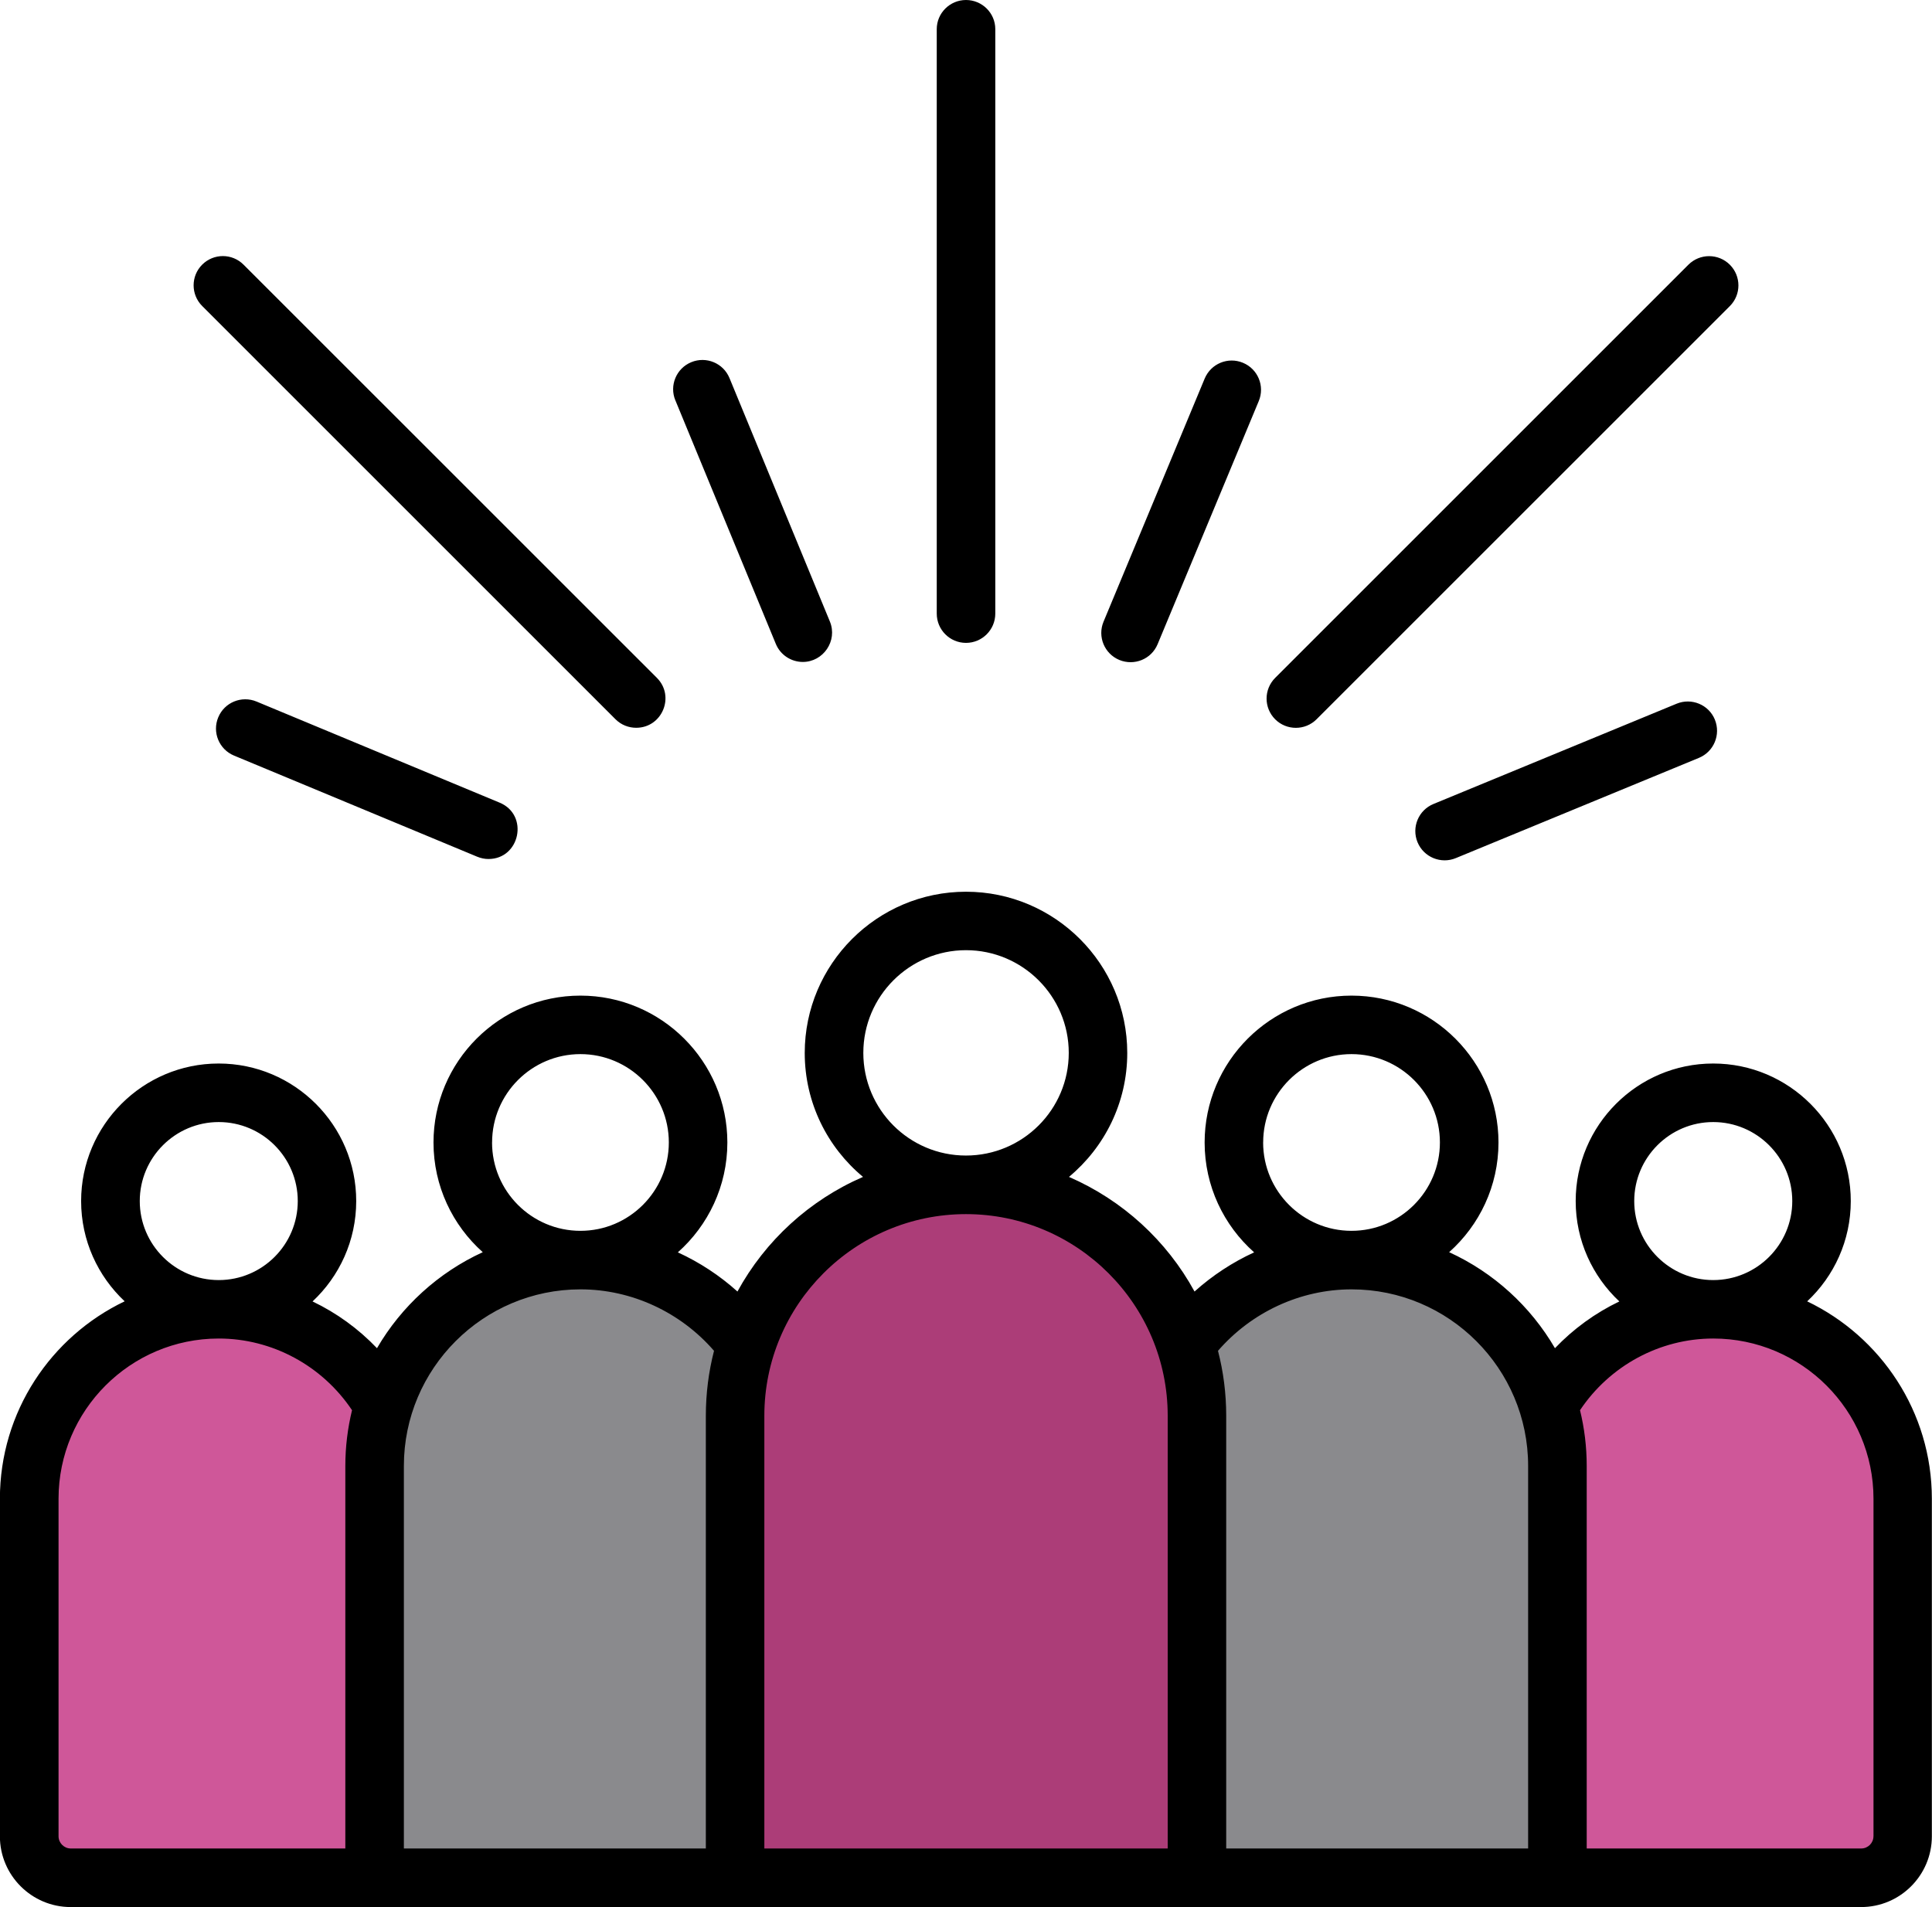 <?xml version="1.0" encoding="UTF-8"?>
<svg id="a" data-name="Layer 1" xmlns="http://www.w3.org/2000/svg" viewBox="0 0 455.74 449.91">
  <defs>
    <style>
      .b {
        fill: #cf5799;
      }

      .b, .c, .d, .e {
        fill-rule: evenodd;
      }

      .d {
        fill: #ac3d78;
      }

      .e {
        fill: #8a8a8d;
      }
    </style>
  </defs>
  <path class="b" d="M404.14,308.87c24.58,0,44.7,20.11,44.7,44.7v79.62c0,5.39-4.4,9.79-9.79,9.79h-79.61v-89.41c0-24.58,20.11-44.7,44.7-44.7h0Z"/>
  <path class="b" d="M51.6,308.87c-24.58,0-44.7,20.11-44.7,44.7v79.62c0,5.39,4.4,9.79,9.79,9.79h79.61v-89.41c0-24.58-20.11-44.7-44.7-44.7Z"/>
  <path class="e" d="M318.81,297.26c26.71,0,48.57,21.86,48.57,48.57v97.15h-97.14v-97.15c0-26.71,21.86-48.57,48.57-48.57h0Z"/>
  <path class="e" d="M136.92,297.26c26.71,0,48.57,21.86,48.57,48.57v97.15h-97.14v-97.15c0-26.71,21.86-48.57,48.57-48.57h0Z"/>
  <path class="d" d="M227.87,279.51c29.97,0,54.48,24.52,54.48,54.48v108.99h-108.96v-108.99c0-29.97,24.52-54.48,54.48-54.48Z"/>
  <path class="c" d="M159.31,94.46c-1.46-3.52.23-7.56,3.75-9.01,3.53-1.46,7.57.22,9.02,3.75l23.68,57.43c1.88,4.57-1.57,9.54-6.38,9.54-2.71,0-5.29-1.61-6.38-4.28l-23.68-57.42ZM47.69,72.19l97.5,97.5c1.35,1.35,3.12,2.01,4.88,2.01,6.14,0,9.22-7.44,4.88-11.78L57.45,62.44c-2.69-2.7-7.06-2.7-9.76,0-2.69,2.69-2.69,7.06,0,9.75ZM117.87,189.37c6.95,2.9,4.81,13.29-2.65,13.29-.88,0-1.78-.18-2.65-.54l-57.37-23.86c-3.52-1.46-5.19-5.51-3.72-9.02,1.46-3.53,5.5-5.19,9.03-3.73l57.36,23.86ZM300.8,169.7c-2.7-2.7-2.7-7.07,0-9.77l97.48-97.48c2.7-2.69,7.07-2.69,9.77,0,2.7,2.7,2.7,7.07,0,9.77l-97.49,97.48c-2.69,2.69-7.08,2.68-9.76,0h0ZM404.52,169.77c-1.45-3.53-5.5-5.2-9.02-3.75l-57.36,23.66c-3.53,1.45-5.21,5.49-3.76,9.02,1.48,3.57,5.55,5.19,9.03,3.75l57.35-23.65c3.53-1.46,5.2-5.49,3.76-9.02h0ZM220.97,144.76V6.87c0-3.78,3.1-6.87,6.9-6.87s6.91,3.08,6.91,6.87v137.89c0,3.82-3.1,6.91-6.91,6.91s-6.9-3.09-6.9-6.91ZM260.31,146.68c-1.46,3.51.2,7.55,3.73,9.02,3.5,1.44,7.55-.16,9.03-3.72l23.86-57.36c1.47-3.53-.2-7.57-3.73-9.03-3.52-1.47-7.56.2-9.03,3.73l-23.86,57.36ZM441.93,433.22c0,1.58-1.29,2.88-2.88,2.88h-64.76v-90.25c0-4.53-.55-8.93-1.58-13.15,7.01-10.49,18.8-16.91,31.43-16.91,20.84,0,37.8,16.96,37.8,37.8v79.63h0ZM359.44,436.1h-70.19v-102.08c0-5.3-.67-10.43-1.94-15.33,7.92-9.13,19.44-14.5,31.51-14.5,22.97,0,41.65,18.69,41.65,41.66v90.25h-1.03ZM95.27,436.1v-90.25c0-22.97,18.67-41.66,41.67-41.66,12.05,0,23.59,5.38,31.49,14.5-1.26,4.9-1.93,10.03-1.93,15.33v102.08h-71.22,0ZM13.81,433.22v-79.63c0-20.84,16.96-37.8,37.79-37.8,12.62,0,24.43,6.42,31.44,16.91-1.02,4.21-1.58,8.61-1.58,13.15v90.25H16.69c-1.58,0-2.88-1.3-2.88-2.88ZM51.6,264.72c10.28,0,18.64,8.36,18.64,18.64s-8.36,18.64-18.64,18.64-18.63-8.36-18.63-18.64c0-10.27,8.36-18.64,18.63-18.64ZM116.08,269.53c0-11.49,9.35-20.84,20.84-20.84s20.85,9.35,20.85,20.84-9.36,20.86-20.86,20.85c-11.49,0-20.84-9.35-20.84-20.85ZM227.86,286.44c26.23,0,47.59,21.34,47.59,47.58v102.08h-95.15v-102.08c0-26.23,21.33-47.57,47.56-47.58ZM203.65,248.4c0-13.36,10.87-24.23,24.22-24.23s24.24,10.87,24.24,24.23-10.86,24.22-24.25,24.22-24.21-10.87-24.21-24.22h0ZM297.97,269.53c0-11.49,9.35-20.84,20.84-20.84s20.85,9.35,20.85,20.84-9.36,20.86-20.86,20.85c-11.49,0-20.84-9.35-20.84-20.85ZM385.5,283.36c0-10.27,8.36-18.64,18.63-18.64s18.65,8.36,18.65,18.64-8.36,18.64-18.65,18.64c-10.27,0-18.63-8.36-18.63-18.64ZM426.31,307.01c6.32-5.92,10.27-14.33,10.27-23.65,0-17.89-14.55-32.45-32.45-32.45s-32.44,14.56-32.44,32.45c0,9.34,3.97,17.76,10.3,23.68-5.66,2.71-10.82,6.45-15.19,11.03-5.76-9.89-14.48-17.86-24.96-22.65,7.14-6.36,11.64-15.6,11.64-25.88,0-19.1-15.55-34.65-34.67-34.65s-34.65,15.55-34.65,34.65c0,10.3,4.52,19.57,11.68,25.92-5.1,2.34-9.84,5.45-14.06,9.24-6.55-12-16.99-21.56-29.62-27.04,8.39-6.98,13.75-17.49,13.75-29.24,0-20.97-17.07-38.04-38.04-38.04s-38.04,17.07-38.04,38.04c0,11.75,5.35,22.26,13.75,29.24-12.62,5.47-23.06,15.03-29.62,27.04-4.21-3.79-8.96-6.9-14.06-9.24,7.15-6.35,11.68-15.62,11.68-25.92,0-19.1-15.55-34.65-34.67-34.65s-34.65,15.55-34.65,34.65c0,10.28,4.5,19.53,11.62,25.88-10.46,4.8-19.19,12.76-24.95,22.65-4.37-4.58-9.53-8.32-15.2-11.03,6.33-5.92,10.3-14.34,10.3-23.68,0-17.89-14.56-32.45-32.45-32.45s-32.44,14.56-32.44,32.45c0,9.32,3.96,17.73,10.27,23.65-17.38,8.31-29.43,26.06-29.43,46.59v79.63c0,9.2,7.5,16.69,16.69,16.69h422.35c9.21,0,16.69-7.5,16.69-16.69v-79.63c0-20.52-12.05-38.27-29.43-46.59h0Z"/>
</svg>